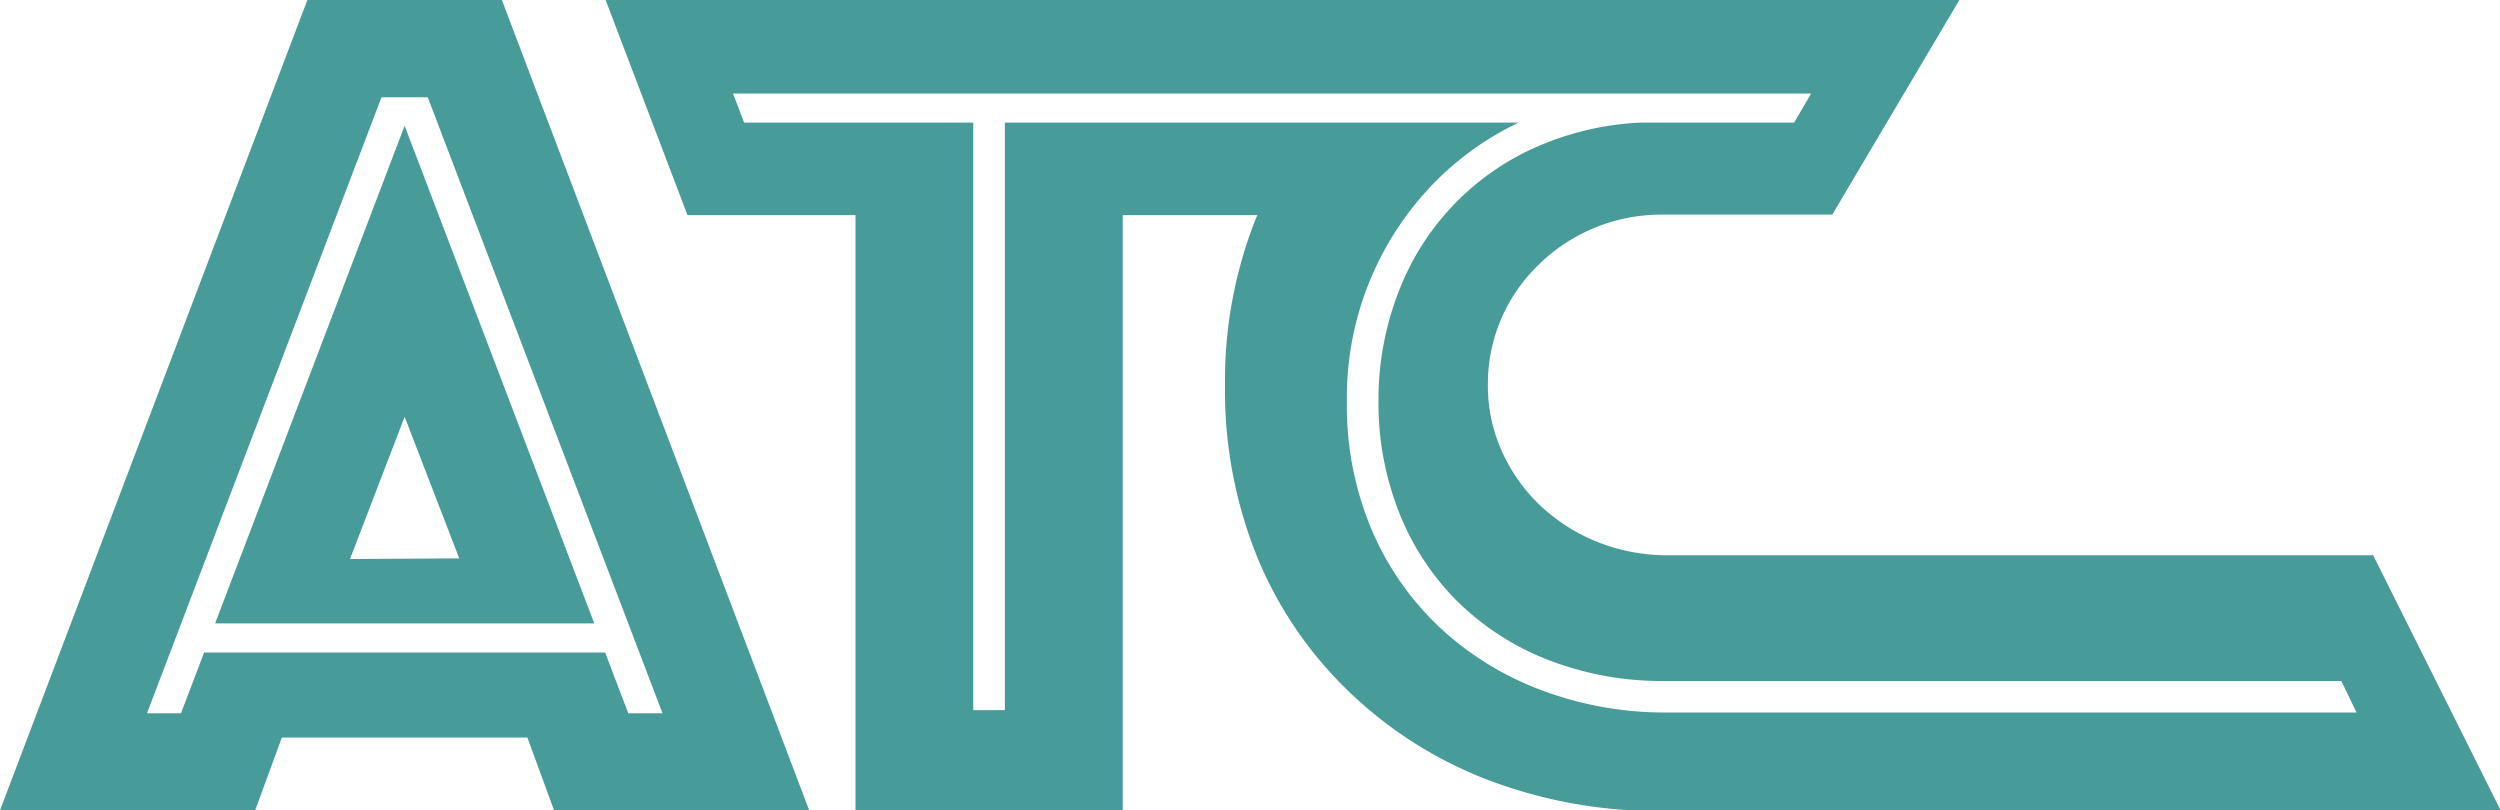 <svg xmlns="http://www.w3.org/2000/svg" viewBox="0 0 200 64.84"><defs><style>.cls-1{fill:#479b98;}</style></defs><title>Asset 1</title><g id="Layer_2" data-name="Layer 2"><g id="Layer_1-2" data-name="Layer 1"><path class="cls-1" d="M189.85,44.42H133.52a15,15,0,0,1-5.74-1.07,14.48,14.48,0,0,1-4.57-2.92,13.6,13.6,0,0,1-3.06-4.33,12.72,12.72,0,0,1-1.12-5.3,13.23,13.23,0,0,1,1.07-5.3,13.36,13.36,0,0,1,3-4.33,14,14,0,0,1,9.95-4h13.53L156.75,0H48.45L55,17.21H68.44V64.84H89.82V17.21h10.76A35.11,35.11,0,0,0,98,30.82a35.53,35.53,0,0,0,2.62,13.85A31.55,31.55,0,0,0,108,55.41a33,33,0,0,0,11.08,7,38.53,38.53,0,0,0,14,2.48h67ZM133.33,57a28,28,0,0,1-9.92-1.75,24.44,24.44,0,0,1-8.17-5,23.21,23.21,0,0,1-5.49-7.83,25.52,25.52,0,0,1-2-10.3,24.55,24.55,0,0,1,7.63-18.13,24.06,24.06,0,0,1,6.1-4.18H80.39v47H77.86v-47H59.53l-.89-2.33h86.25l-1.36,2.33h-12.3a23.21,23.21,0,0,0-7.73,1.7,20.71,20.71,0,0,0-11.62,11.86,23.71,23.71,0,0,0-1.6,8.75,23.72,23.72,0,0,0,1.6,8.75,20.86,20.86,0,0,0,4.57,7.1,21.35,21.35,0,0,0,7.24,4.76,25.21,25.21,0,0,0,9.62,1.75h54L188.52,57Z"/><path class="cls-1" d="M24.59,0H40.15L64.74,64.84H44.33L42.19,59H22.55l-2.14,5.83H0ZM14.48,57.06l1.85-4.86H48.41l1.85,4.86H53L34.22,7.78H30.52L11.76,57.06Zm17.89-47L47.54,49.87H17.21Zm4.37,34.61L32.37,33.34,28,44.72Z"/></g></g></svg>